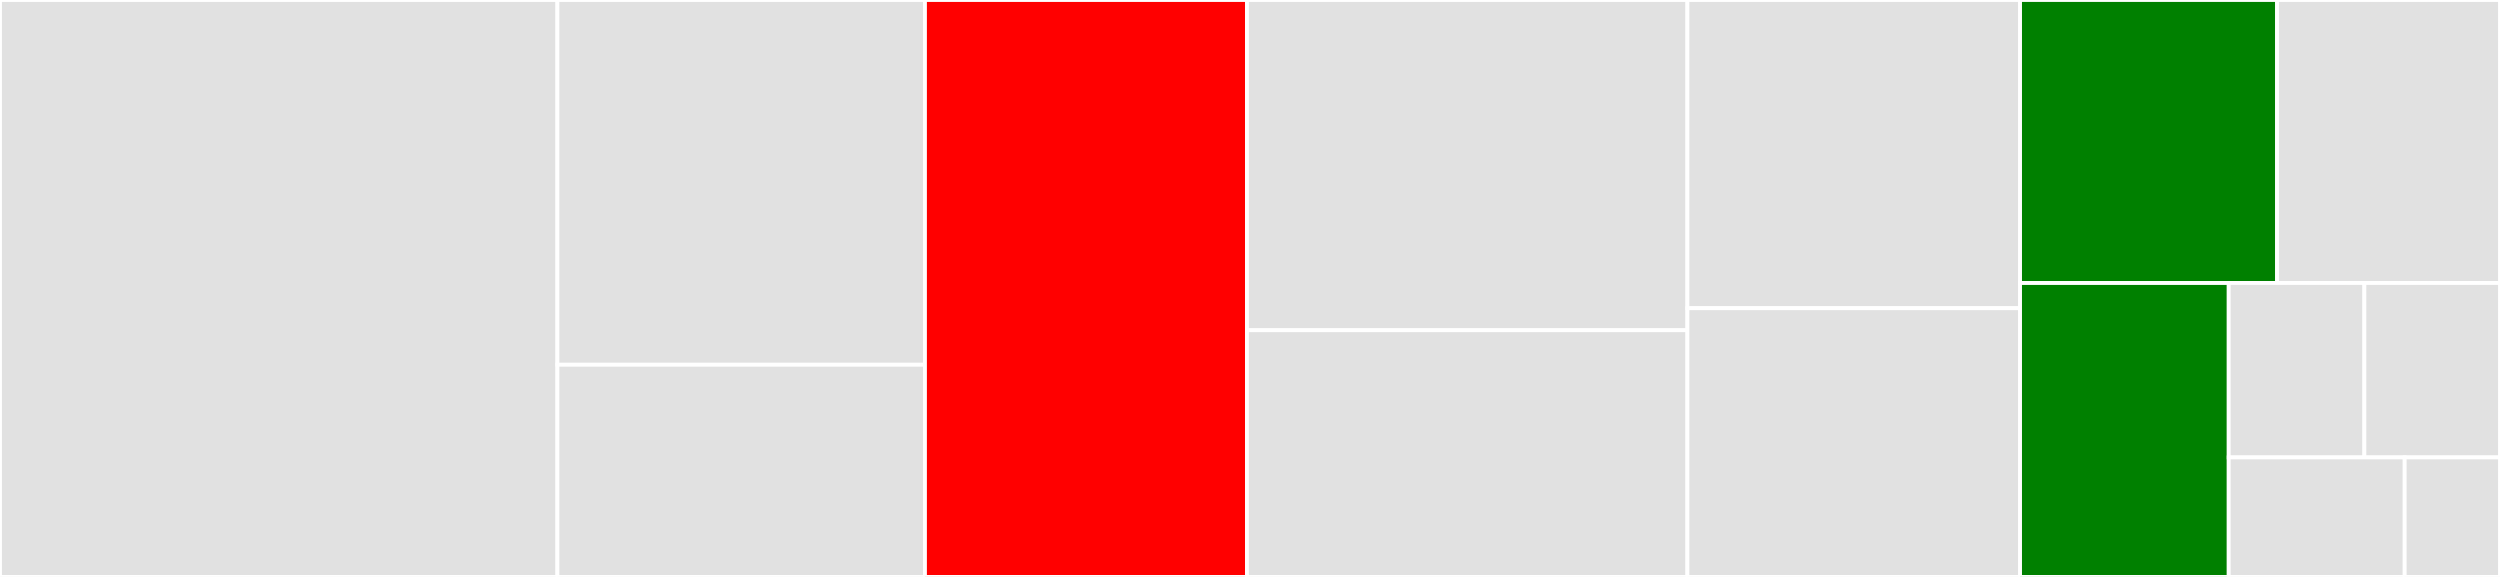 <svg baseProfile="full" width="650" height="150" viewBox="0 0 650 150" version="1.1"
xmlns="http://www.w3.org/2000/svg" xmlns:ev="http://www.w3.org/2001/xml-events"
xmlns:xlink="http://www.w3.org/1999/xlink">

<rect x="0" y="0" width="650" height="150" fill="#333333" stroke="none"/>

<style>rect.s{mask:url(#mask);}</style>
<defs>
  <pattern id="white" width="4" height="4" patternUnits="userSpaceOnUse" patternTransform="rotate(45)">
    <rect width="2" height="2" transform="translate(0,0)" fill="white"></rect>
  </pattern>
  <mask id="mask">
    <rect x="0" y="0" width="100%" height="100%" fill="url(#white)"></rect>
  </mask>
</defs>

<rect x="0" y="0" width="144.927" height="150.0" fill="#e1e1e1" stroke="white" stroke-width="1" class=" tooltipped" data-content="proxy_object.py"><title>proxy_object.py</title></rect>
<rect x="144.927" y="0" width="95.565" height="94.835" fill="#e1e1e1" stroke="white" stroke-width="1" class=" tooltipped" data-content="explicit_comms/dataframe/shuffle.py"><title>explicit_comms/dataframe/shuffle.py</title></rect>
<rect x="144.927" y="94.835" width="95.565" height="55.165" fill="#e1e1e1" stroke="white" stroke-width="1" class=" tooltipped" data-content="explicit_comms/comms.py"><title>explicit_comms/comms.py</title></rect>
<rect x="240.492" y="0" width="83.718" height="150.0" fill="red" stroke="white" stroke-width="1" class=" tooltipped" data-content="utils.py"><title>utils.py</title></rect>
<rect x="324.21" y="0" width="114.52" height="85.862" fill="#e1e1e1" stroke="white" stroke-width="1" class=" tooltipped" data-content="proxify_host_file.py"><title>proxify_host_file.py</title></rect>
<rect x="324.21" y="85.862" width="114.52" height="64.138" fill="#e1e1e1" stroke="white" stroke-width="1" class=" tooltipped" data-content="device_host_file.py"><title>device_host_file.py</title></rect>
<rect x="438.73" y="0" width="86.482" height="80.137" fill="#e1e1e1" stroke="white" stroke-width="1" class=" tooltipped" data-content="proxify_device_objects.py"><title>proxify_device_objects.py</title></rect>
<rect x="438.73" y="80.137" width="86.482" height="69.863" fill="#e1e1e1" stroke="white" stroke-width="1" class=" tooltipped" data-content="local_cuda_cluster.py"><title>local_cuda_cluster.py</title></rect>
<rect x="525.213" y="0" width="66.822" height="73.576" fill="green" stroke="white" stroke-width="1" class=" tooltipped" data-content="cuda_worker.py"><title>cuda_worker.py</title></rect>
<rect x="592.034" y="0" width="57.966" height="73.576" fill="#e1e1e1" stroke="white" stroke-width="1" class=" tooltipped" data-content="get_device_memory_objects.py"><title>get_device_memory_objects.py</title></rect>
<rect x="525.213" y="73.576" width="54.255" height="76.424" fill="green" stroke="white" stroke-width="1" class=" tooltipped" data-content="cli/dask_cuda_worker.py"><title>cli/dask_cuda_worker.py</title></rect>
<rect x="579.468" y="73.576" width="35.266" height="45.351" fill="#e1e1e1" stroke="white" stroke-width="1" class=" tooltipped" data-content="initialize.py"><title>initialize.py</title></rect>
<rect x="614.734" y="73.576" width="35.266" height="45.351" fill="#e1e1e1" stroke="white" stroke-width="1" class=" tooltipped" data-content="is_device_object.py"><title>is_device_object.py</title></rect>
<rect x="579.468" y="118.926" width="45.75" height="31.074" fill="#e1e1e1" stroke="white" stroke-width="1" class=" tooltipped" data-content="worker_spec.py"><title>worker_spec.py</title></rect>
<rect x="625.218" y="118.926" width="24.782" height="31.074" fill="#e1e1e1" stroke="white" stroke-width="1" class=" tooltipped" data-content="__init__.py"><title>__init__.py</title></rect>
</svg>